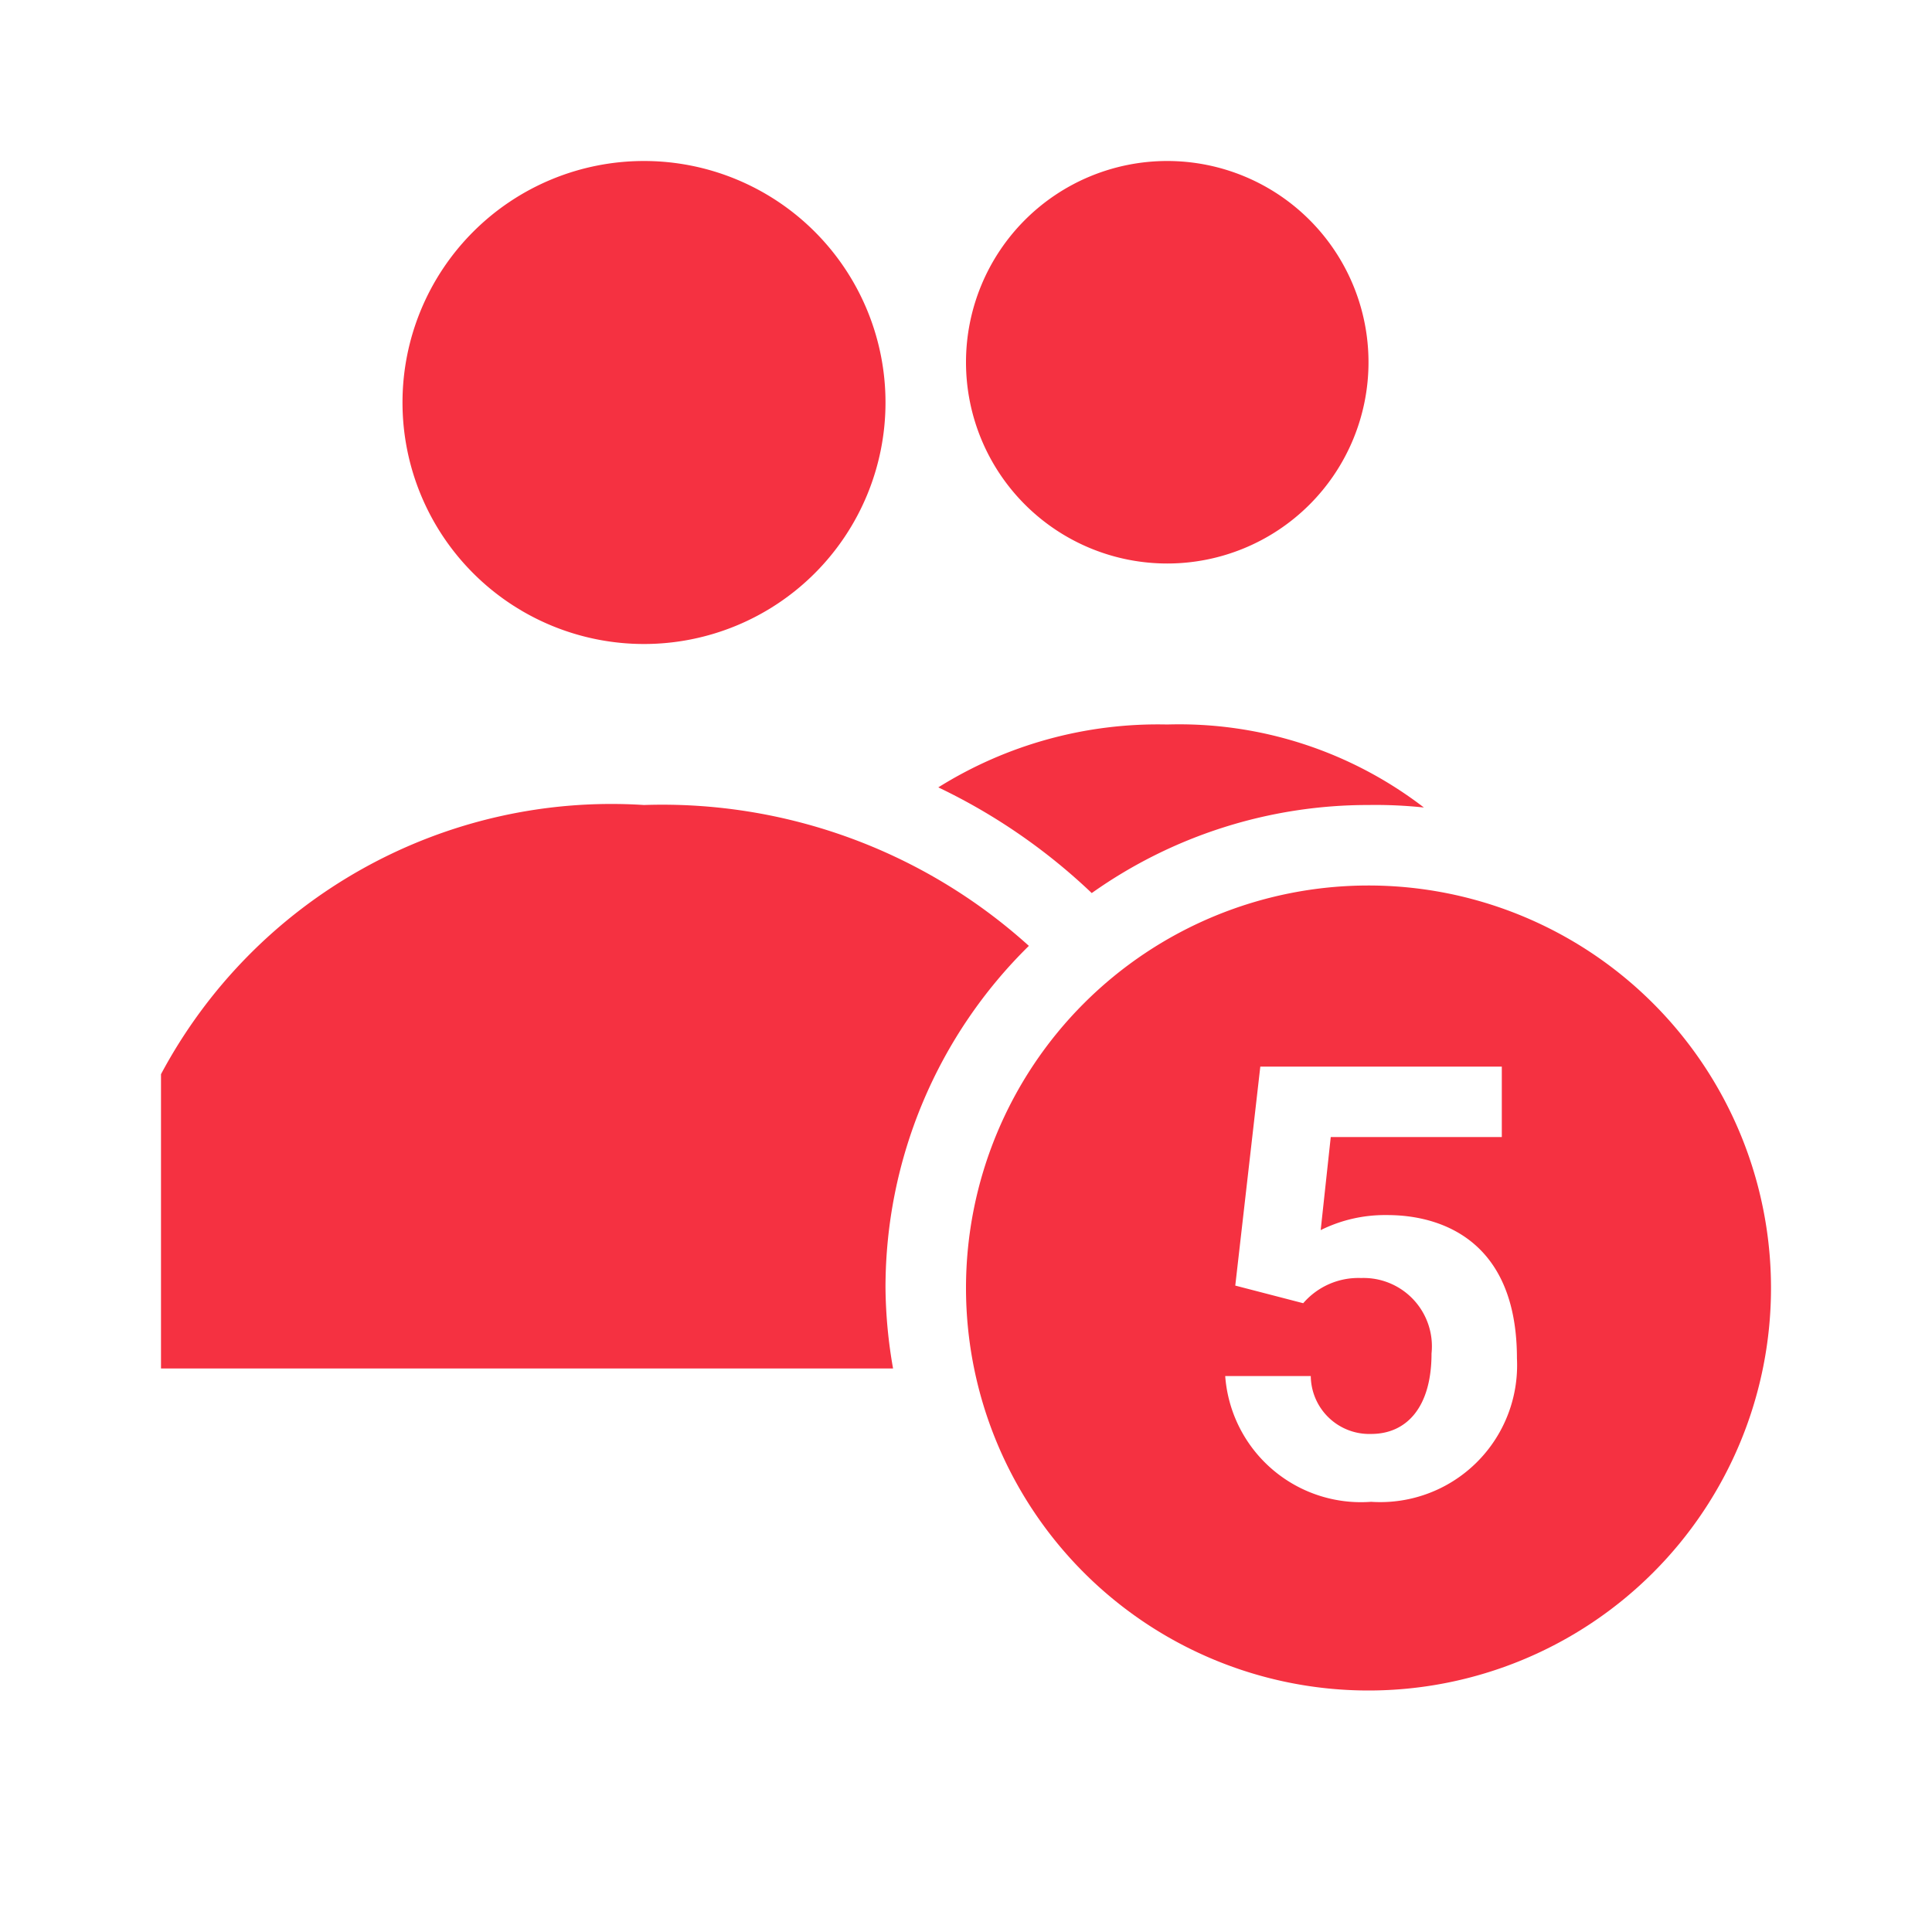 <svg xmlns="http://www.w3.org/2000/svg" viewBox="5781 3513 24 24">
  <defs>
    <style>
      .cls-1 {
        fill: #f53141;
      }

      .cls-2 {
        fill: none;
      }
    </style>
  </defs>
  <g id="Group_47" data-name="Group 47" transform="translate(1578 -672)">
    <path id="Path_37" data-name="Path 37" class="cls-1" d="M8,3a3,3,0,1,0,3,3A3,3,0,0,0,8,3Zm6.5,0A2.5,2.5,0,1,0,17,5.5,2.5,2.5,0,0,0,14.5,3Zm0,7a5.145,5.145,0,0,0-2.844.781,7.373,7.373,0,0,1,1.906,1.313A5.932,5.932,0,0,1,17,11a5.711,5.711,0,0,1,.688.031A4.988,4.988,0,0,0,14.5,10ZM8,11a6.342,6.342,0,0,0-6,3.344V18h9.094A6.025,6.025,0,0,1,11,17a5.951,5.951,0,0,1,1.781-4.25A6.791,6.791,0,0,0,8,11Zm9,1a5,5,0,1,0,5,5A5,5,0,0,0,17,12Zm-1.344,2.25h3v.875H16.531l-.125,1.156a1.791,1.791,0,0,1,.813-.187c.258,0,1.625.012,1.625,1.781a1.7,1.7,0,0,1-1.812,1.781,1.691,1.691,0,0,1-1.812-1.562h1.063a.727.727,0,0,0,.75.719c.438,0,.75-.328.75-1a.849.849,0,0,0-.875-.937.905.905,0,0,0-.719.313l-.844-.219Z" transform="translate(4203 4184)"/>
    <rect id="Rectangle_53" data-name="Rectangle 53" class="cls-2" width="24" height="24" transform="translate(4203 4185)"/>
  </g>
</svg>
